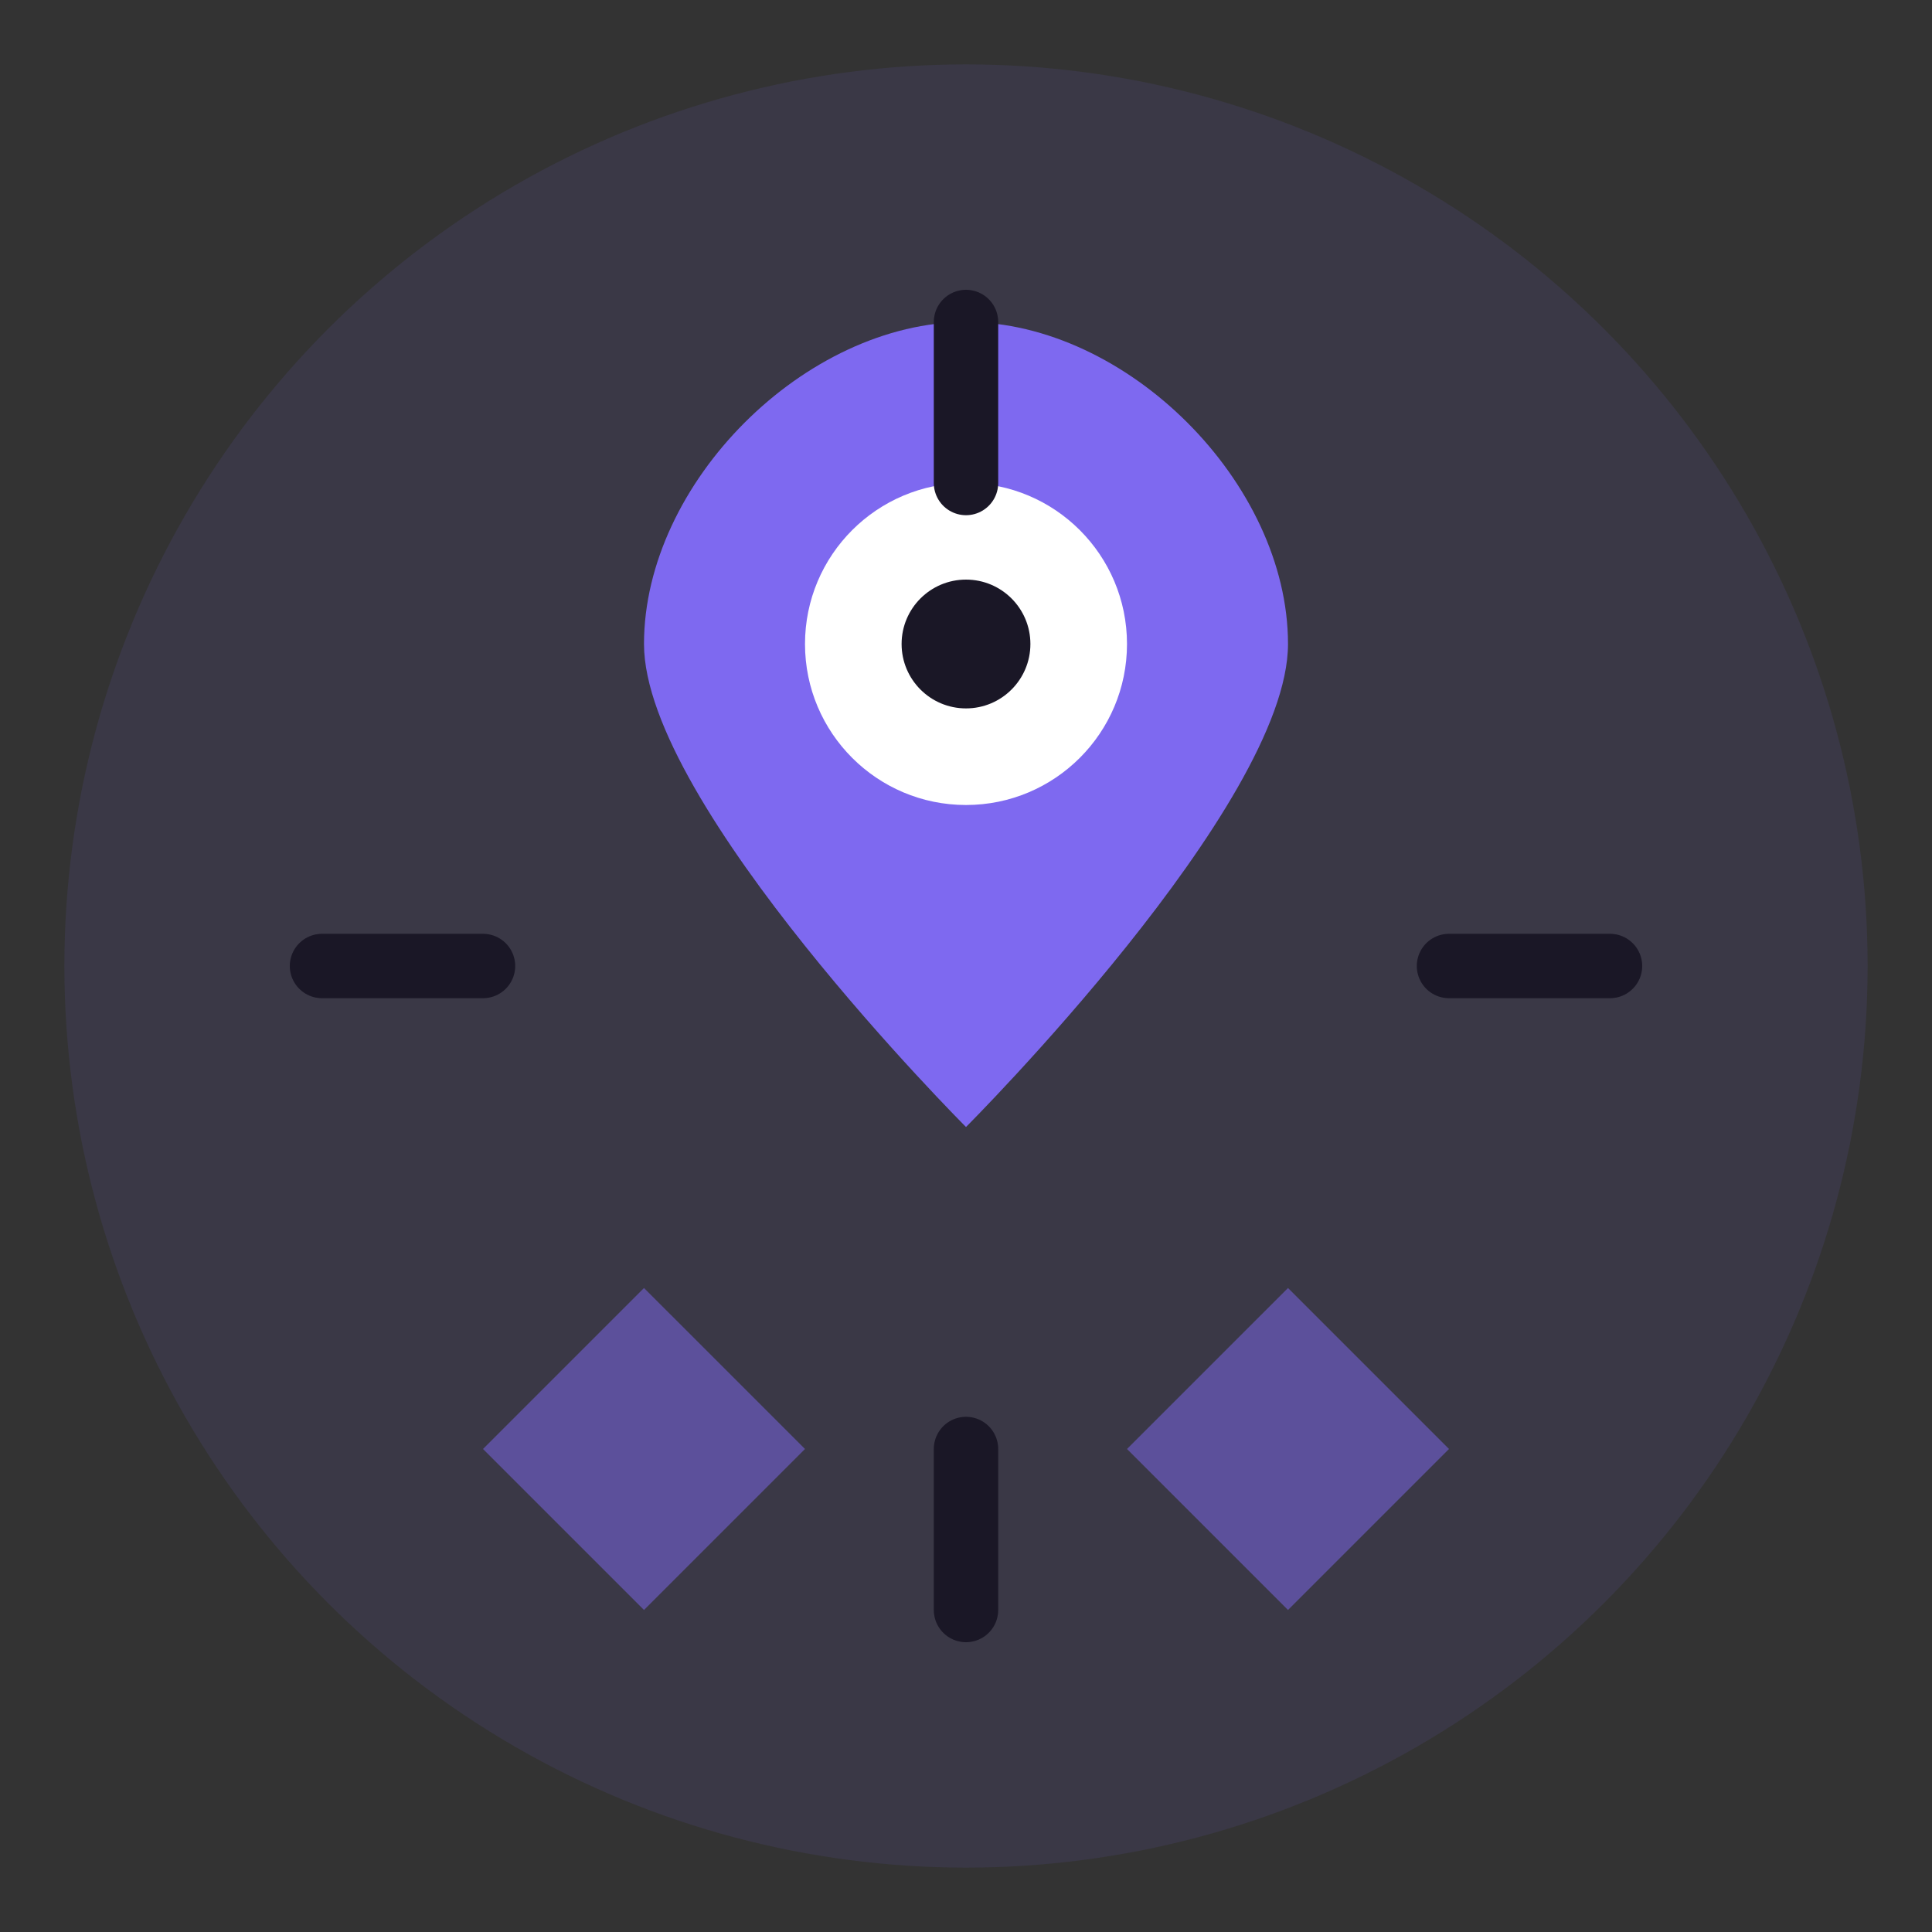 <svg width="60" height="60" viewBox="0 0 60 60" fill="none" xmlns="http://www.w3.org/2000/svg">
<rect x="0" y="0" width="60" height="60" fill="#333333" stroke="none"/>
<circle cx="30" cy="30" r="28" fill="#7e69f0" fill-opacity="0.1"/>
<path d="M30 10C35 10 40 15 40 20C40 25 30 35 30 35C30 35 20 25 20 20C20 15 25 10 30 10Z" fill="#7e69f0"/>
<circle cx="30" cy="20" r="5" fill="#ffffff"/>
<circle cx="30" cy="20" r="2" fill="#1a1726"/>
<path d="M15 45L20 40L25 45L20 50L15 45Z" fill="#7e69f0" fill-opacity="0.5"/>
<path d="M35 45L40 40L45 45L40 50L35 45Z" fill="#7e69f0" fill-opacity="0.5"/>
<path d="M10 30H15M45 30H50M30 10V15M30 45V50" stroke="#1a1726" stroke-width="2" stroke-linecap="round"/>
</svg>
